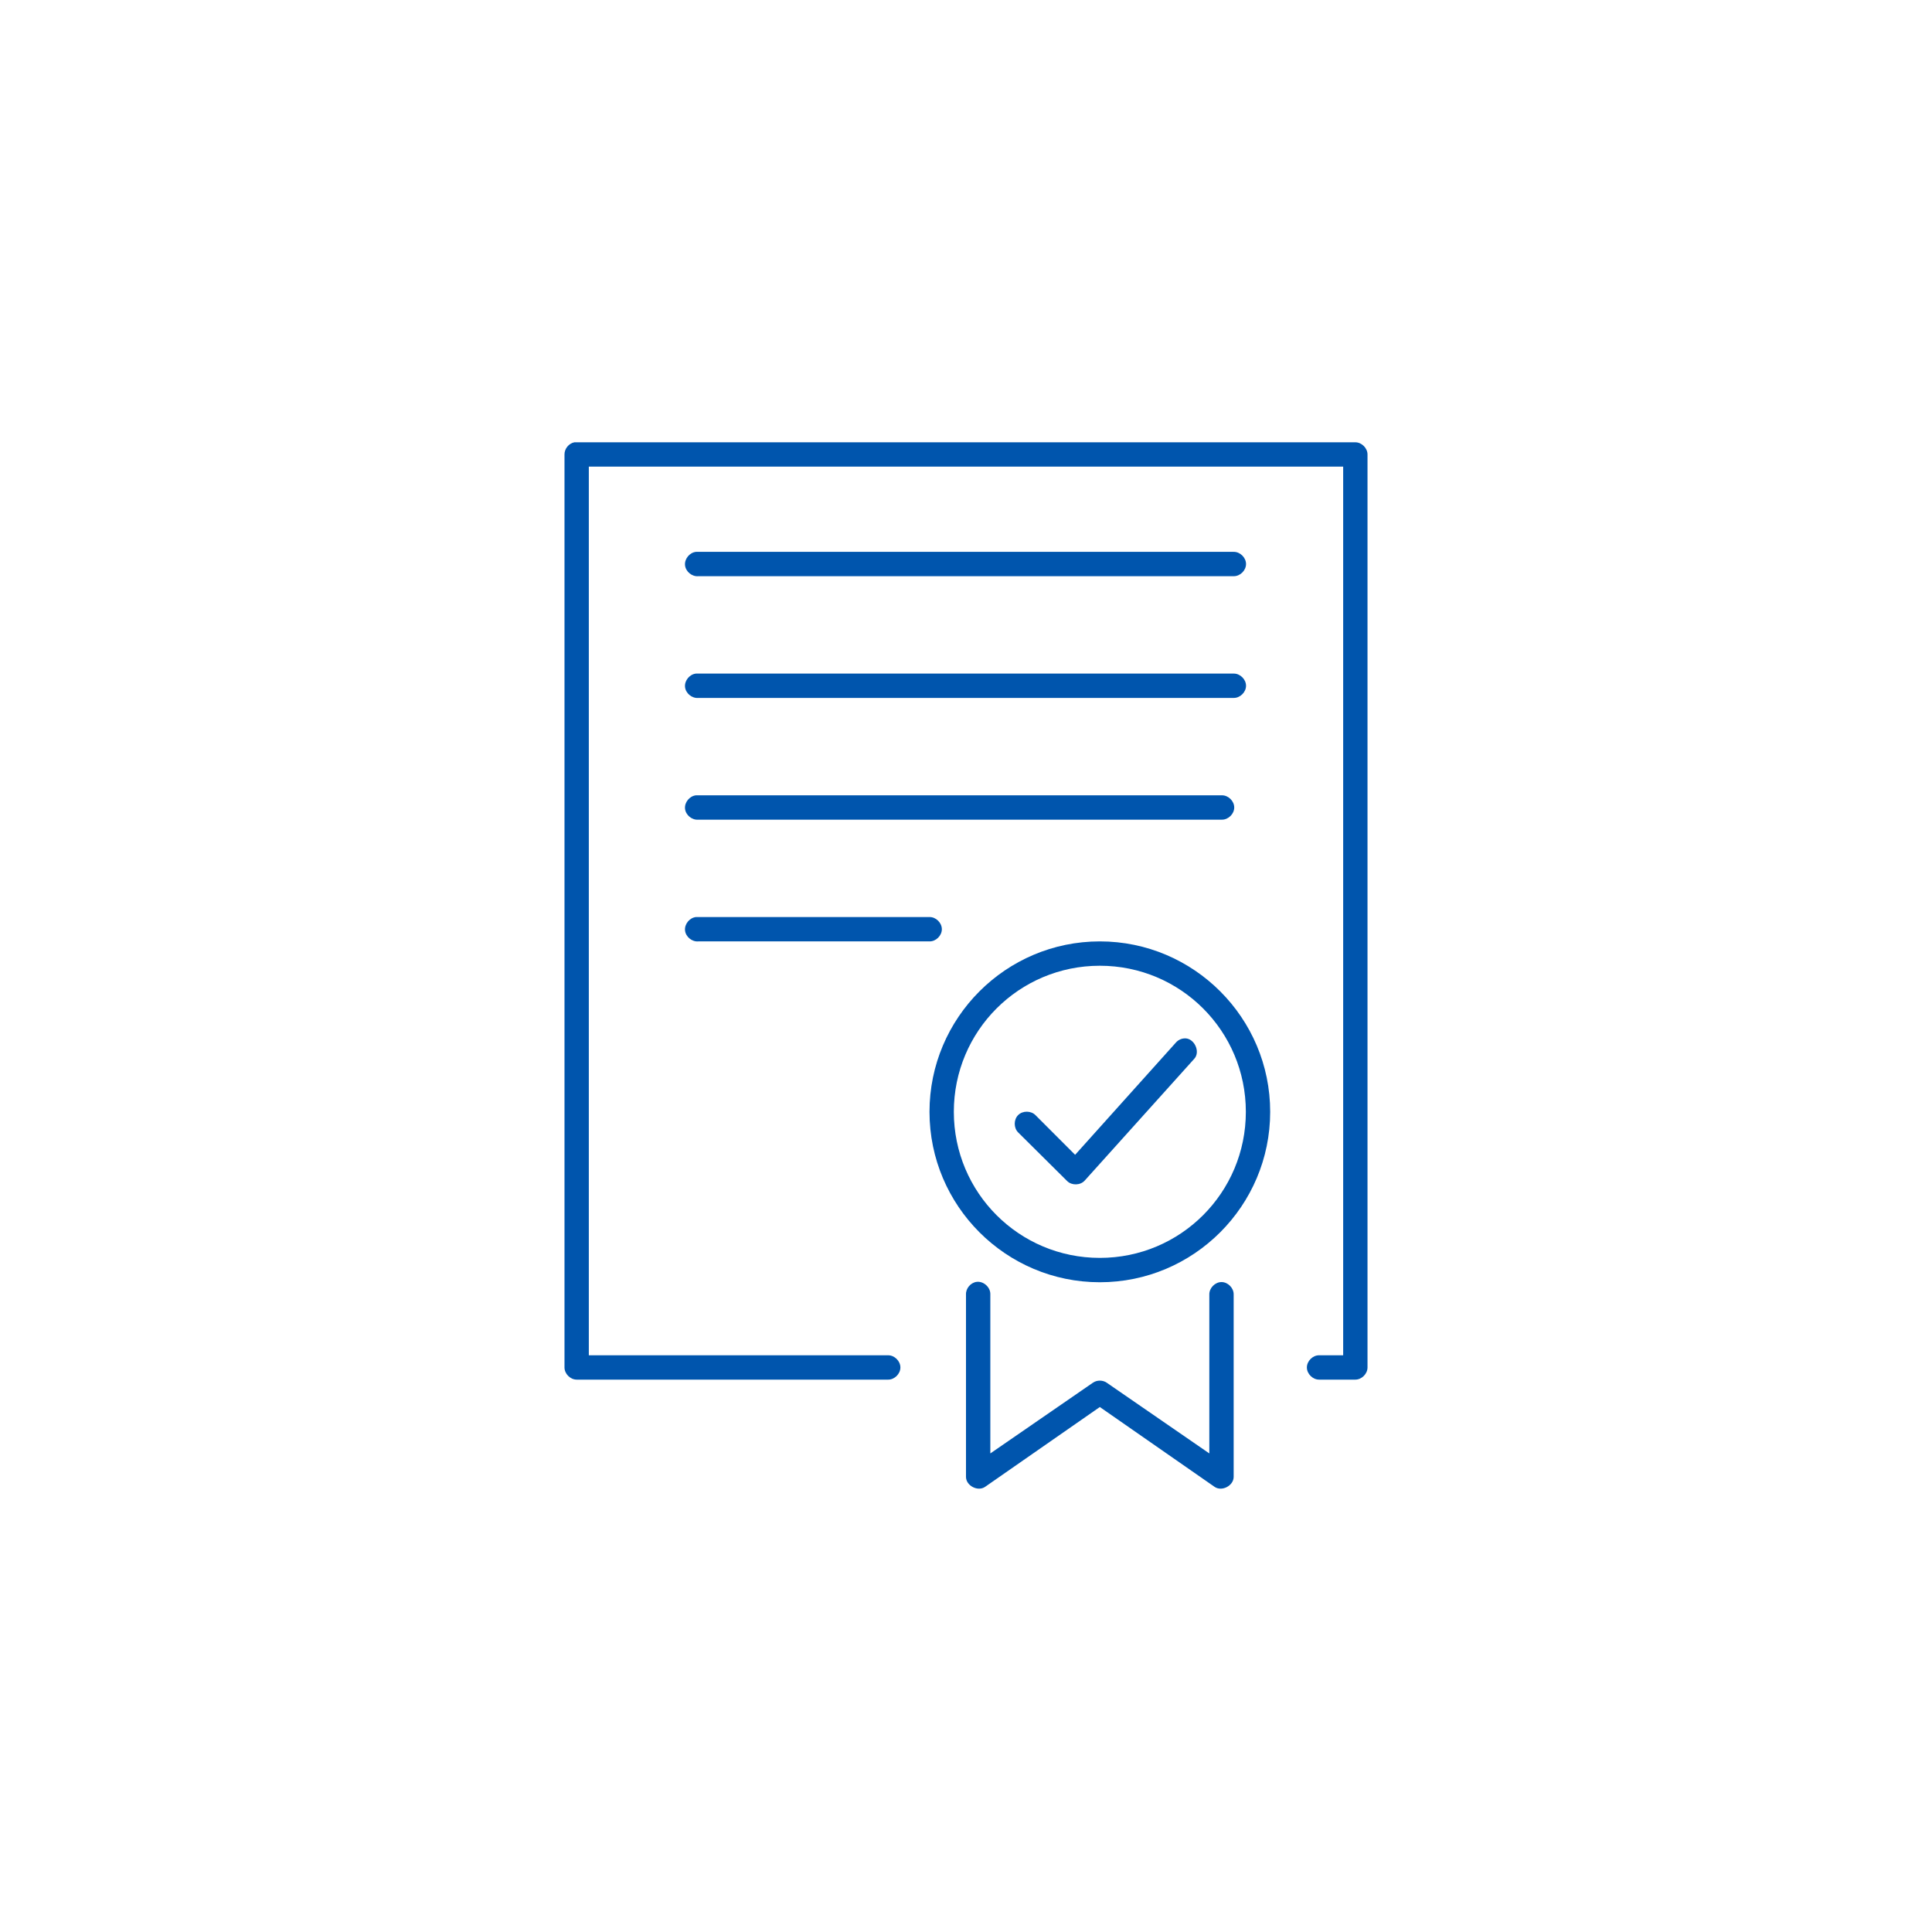 <?xml version="1.0" encoding="UTF-8"?>
<svg width="1200pt" height="1200pt" version="1.1" viewBox="0 0 1200 1200" xmlns="http://www.w3.org/2000/svg">
 <path d="m356.76 274.72c-3.465 0.66-6.203 4.031-6.141 7.562v567.07c0 3.957 3.602 7.559 7.559 7.562h193.41c3.992 0.074 7.664-3.566 7.664-7.562 0-3.996-3.672-7.617-7.664-7.562h-185.86v-551.95h468.54v551.95h-14.879c-3.992-0.074-7.664 3.566-7.664 7.562 0 3.996 3.672 7.617 7.664 7.562h22.434c3.957 0 7.559-3.602 7.559-7.562v-567.07c0-3.957-3.602-7.559-7.559-7.562h-485.07zm75.57 68.047c-3.957 0.371-7.219 4.312-6.848 8.27 0.371 3.957 4.309 7.223 8.266 6.852h332.52c3.992 0.059 7.664-3.566 7.664-7.562 0-3.996-3.672-7.617-7.664-7.562h-333.93zm0 75.609c-3.957 0.371-7.219 4.312-6.848 8.27 0.371 3.957 4.309 7.223 8.266 6.852h332.52c3.992 0.055 7.664-3.566 7.664-7.562s-3.672-7.617-7.664-7.562h-333.93zm0 75.609c-3.957 0.371-7.219 4.312-6.848 8.27 0.371 3.957 4.309 7.223 8.266 6.852h325.19c3.992 0.059 7.664-3.566 7.664-7.562 0-3.996-3.672-7.617-7.664-7.562h-326.61zm0 75.609c-3.957 0.371-7.219 4.312-6.848 8.27 0.371 3.957 4.309 7.223 8.266 6.852h143.59c3.992 0.074 7.664-3.566 7.664-7.562s-3.672-7.617-7.664-7.562h-145zm250.8 15.121c-58.344 0-105.8 47.48-105.8 105.86 0 58.371 47.457 105.85 105.8 105.85s105.8-47.48 105.8-105.85c0-58.371-47.457-105.86-105.8-105.86zm0 15.121c50.176 0 90.688 40.531 90.688 90.73 0 50.199-40.512 90.73-90.688 90.73-50.176 0-90.688-40.531-90.688-90.73 0-50.199 40.512-90.73 90.688-90.73zm52.426 45.129c-1.984 0.137-3.894 1.094-5.195 2.598l-62.582 69.703-24.562-24.574c-2.777-2.871-7.922-2.945-10.777-0.152-2.856 2.793-2.894 7.941-0.086 10.781l30.465 30.242c2.871 2.844 8.117 2.731 10.863-0.234l68.016-75.609c4.223-4.414-0.059-13.309-6.141-12.758zm-128.95 151.22c-3.711 0.469-6.758 4.059-6.613 7.797v113.41c0.078 5.43 7.32 9.195 11.809 6.144l71.32-49.617 71.32 49.617c4.484 3.055 11.73-0.719 11.809-6.144v-113.41c0.059-3.996-3.562-7.668-7.559-7.668-3.992 0-7.613 3.676-7.559 7.668v98.766l-63.762-43.949c-2.488-1.695-6.012-1.695-8.5 0l-63.762 43.949v-98.766c0.172-4.371-4.164-8.348-8.5-7.797z" fill="#0055ad"/>
</svg>
